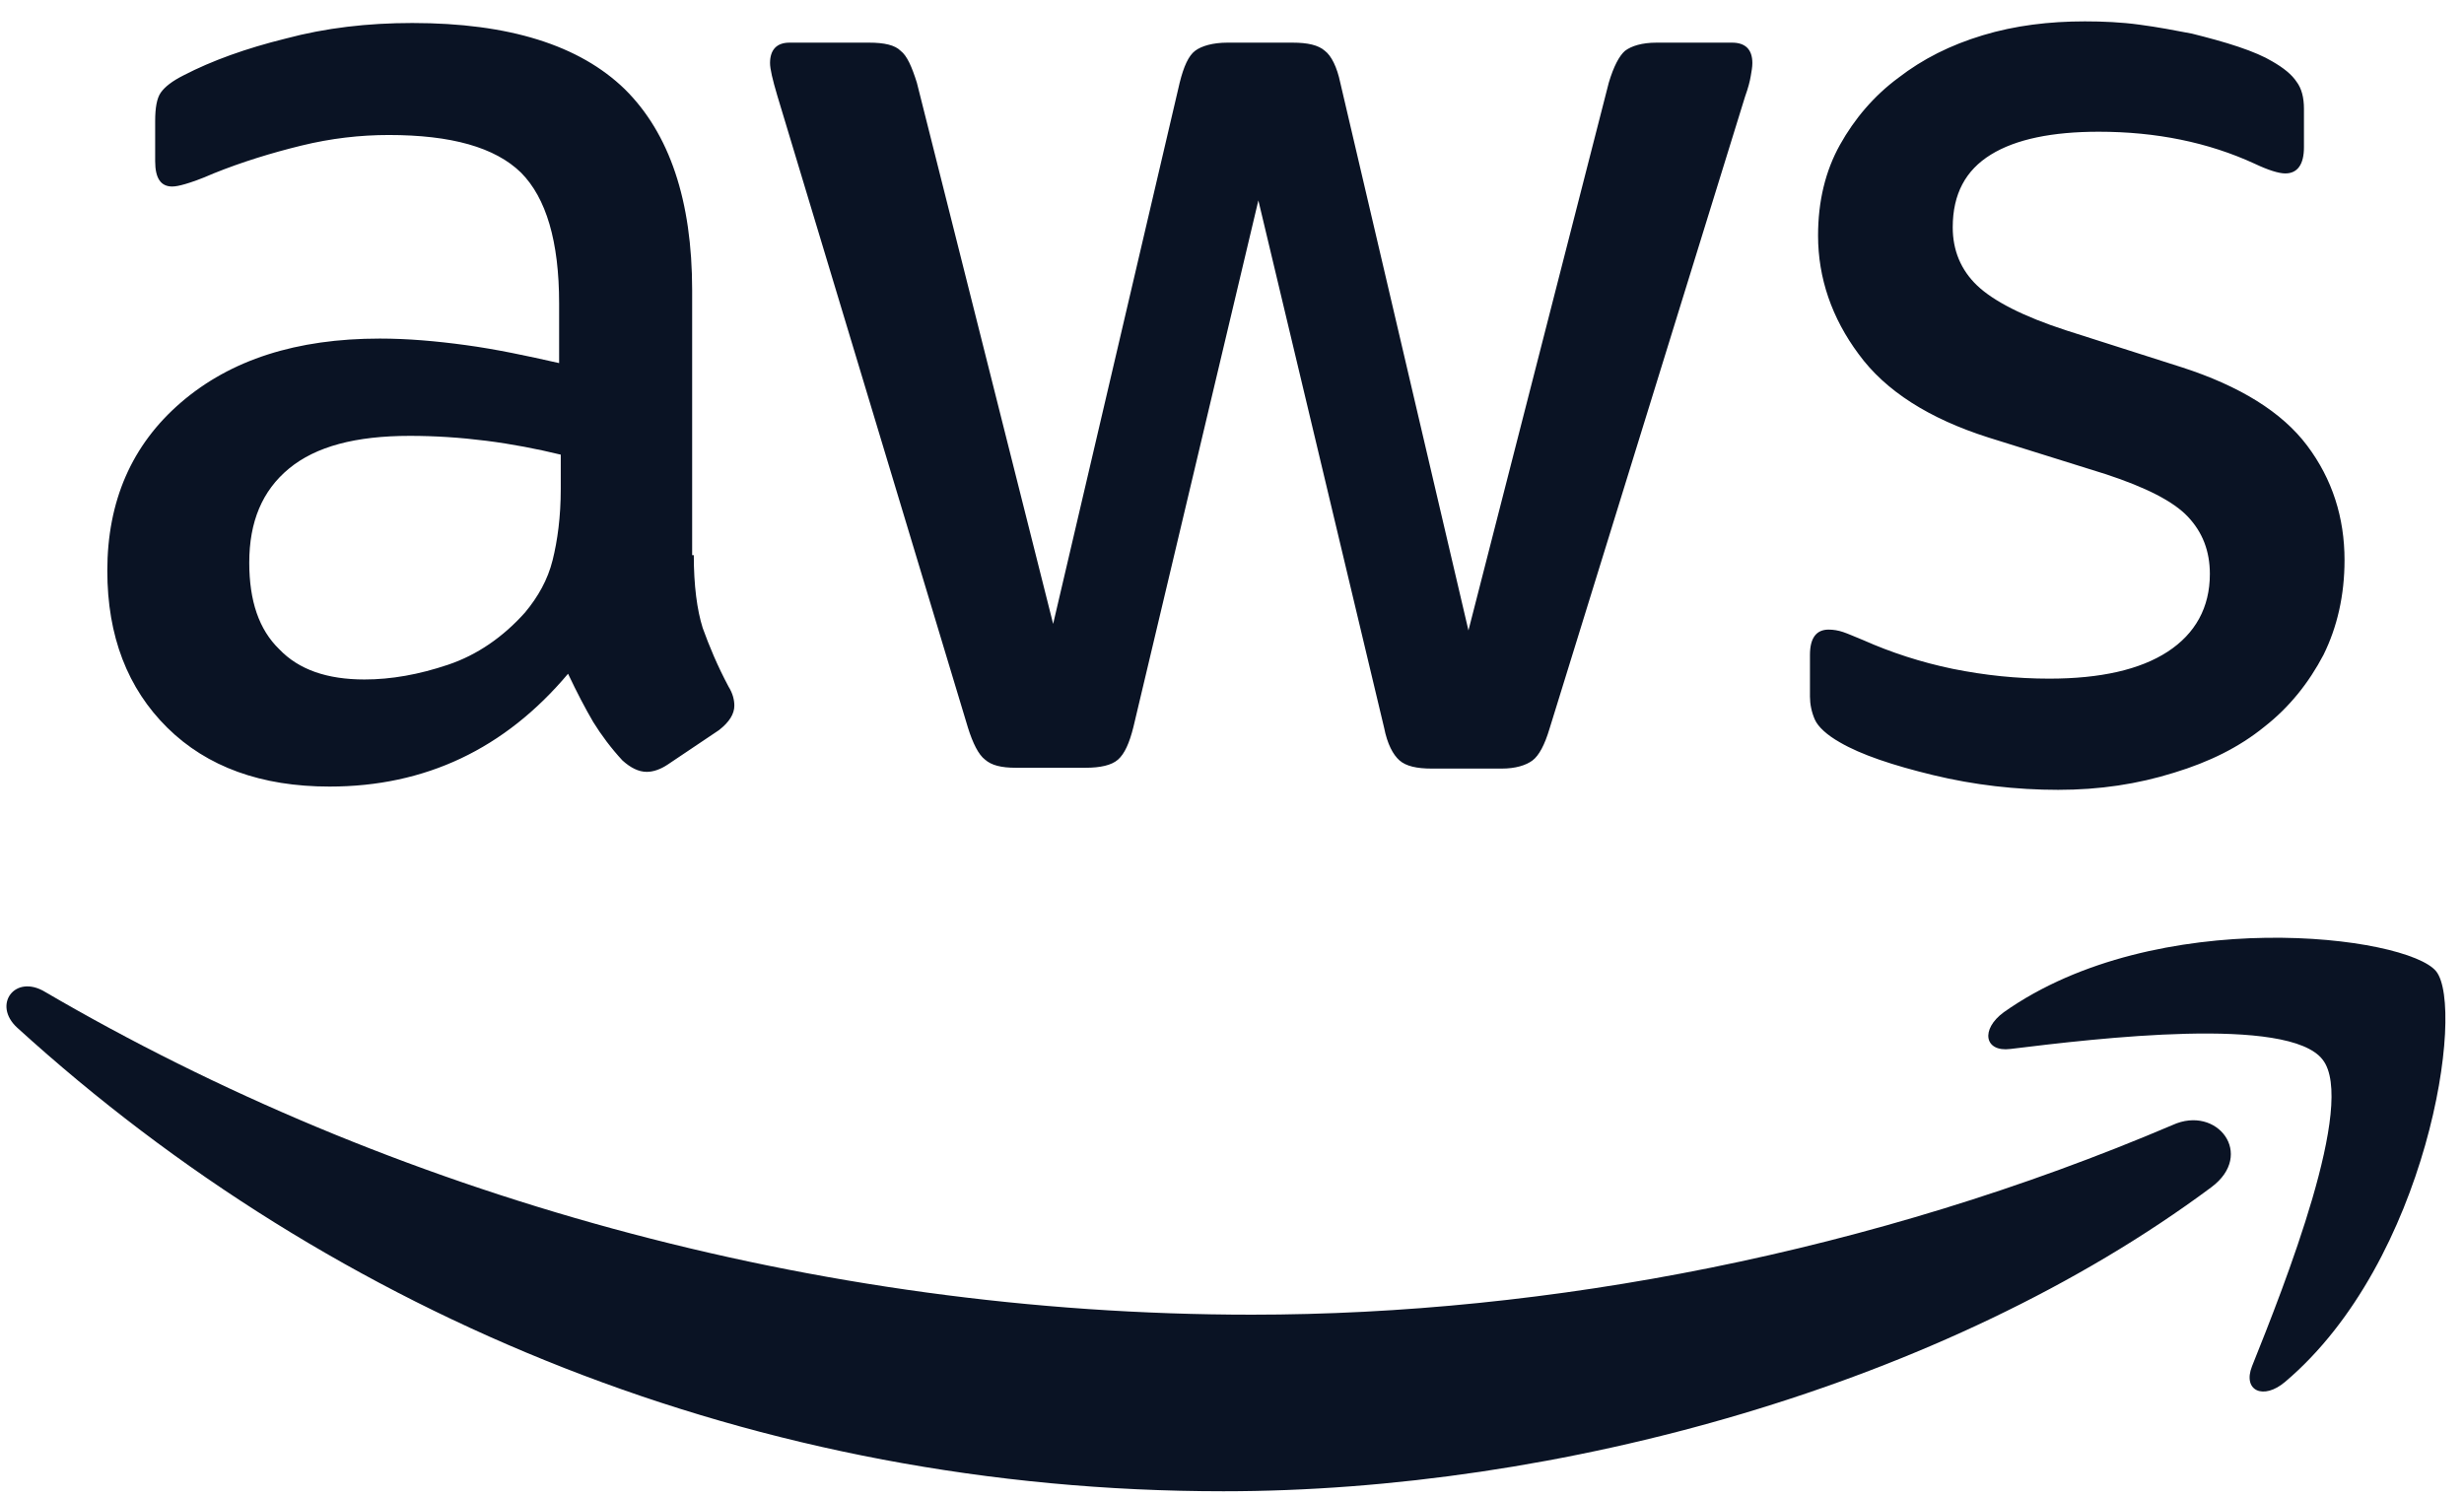 <svg width="107" height="65" viewBox="0 0 107 65" fill="none" xmlns="http://www.w3.org/2000/svg">
<path d="M30.128 24.112C30.128 25.426 30.269 26.491 30.515 27.272C30.797 28.053 31.149 28.905 31.642 29.828C31.819 30.112 31.889 30.396 31.889 30.645C31.889 31 31.678 31.355 31.22 31.71L29 33.201C28.683 33.414 28.366 33.521 28.085 33.521C27.732 33.521 27.38 33.343 27.028 33.024C26.535 32.491 26.112 31.923 25.76 31.355C25.407 30.751 25.055 30.077 24.668 29.26C21.92 32.527 18.468 34.16 14.311 34.16C11.352 34.16 8.992 33.308 7.266 31.604C5.54 29.899 4.66 27.627 4.66 24.787C4.66 21.769 5.716 19.319 7.865 17.473C10.014 15.627 12.867 14.704 16.495 14.704C17.693 14.704 18.926 14.81 20.229 14.988C21.533 15.165 22.871 15.449 24.28 15.769V13.177C24.28 10.479 23.717 8.597 22.625 7.497C21.497 6.396 19.595 5.863 16.883 5.863C15.65 5.863 14.382 6.005 13.079 6.325C11.775 6.645 10.507 7.035 9.274 7.532C8.711 7.781 8.288 7.923 8.041 7.994C7.795 8.065 7.619 8.1 7.478 8.1C6.985 8.1 6.738 7.745 6.738 7V5.26C6.738 4.692 6.808 4.266 6.985 4.017C7.161 3.769 7.478 3.52 7.971 3.272C9.204 2.633 10.683 2.1 12.409 1.674C14.135 1.212 15.967 0.999 17.904 0.999C22.096 0.999 25.161 1.958 27.134 3.875C29.071 5.792 30.057 8.704 30.057 12.609V24.112H30.128ZM15.826 29.509C16.989 29.509 18.186 29.296 19.454 28.87C20.723 28.444 21.85 27.663 22.801 26.598C23.364 25.923 23.787 25.177 23.998 24.325C24.21 23.473 24.351 22.444 24.351 21.236V19.745C23.329 19.497 22.237 19.284 21.11 19.142C19.983 19 18.891 18.929 17.799 18.929C15.439 18.929 13.713 19.39 12.55 20.349C11.388 21.308 10.824 22.657 10.824 24.432C10.824 26.1 11.247 27.343 12.127 28.195C12.973 29.083 14.206 29.509 15.826 29.509ZM44.112 33.343C43.478 33.343 43.055 33.237 42.774 32.988C42.492 32.775 42.245 32.278 42.034 31.604L33.756 4.159C33.545 3.449 33.439 2.988 33.439 2.739C33.439 2.171 33.721 1.852 34.284 1.852H37.736C38.406 1.852 38.864 1.958 39.11 2.207C39.392 2.42 39.603 2.917 39.815 3.591L45.733 27.095L51.228 3.591C51.404 2.881 51.615 2.42 51.897 2.207C52.179 1.994 52.672 1.852 53.306 1.852H56.124C56.793 1.852 57.251 1.958 57.533 2.207C57.815 2.42 58.062 2.917 58.202 3.591L63.768 27.379L69.862 3.591C70.073 2.881 70.32 2.42 70.567 2.207C70.848 1.994 71.306 1.852 71.94 1.852H75.216C75.78 1.852 76.097 2.136 76.097 2.739C76.097 2.917 76.062 3.094 76.026 3.307C75.991 3.52 75.921 3.804 75.78 4.195L67.291 31.639C67.079 32.349 66.833 32.811 66.551 33.024C66.269 33.237 65.811 33.379 65.212 33.379H62.183C61.514 33.379 61.056 33.272 60.774 33.024C60.492 32.775 60.245 32.314 60.105 31.604L54.645 8.704L49.22 31.568C49.044 32.278 48.832 32.74 48.551 32.988C48.269 33.237 47.776 33.343 47.142 33.343H44.112ZM89.377 34.302C87.545 34.302 85.713 34.089 83.952 33.663C82.191 33.237 80.817 32.775 79.901 32.242C79.338 31.923 78.95 31.568 78.809 31.248C78.668 30.929 78.598 30.574 78.598 30.254V28.444C78.598 27.698 78.88 27.343 79.408 27.343C79.62 27.343 79.831 27.379 80.042 27.45C80.254 27.521 80.571 27.663 80.923 27.805C82.121 28.337 83.424 28.763 84.798 29.047C86.207 29.331 87.58 29.473 88.99 29.473C91.209 29.473 92.935 29.083 94.132 28.302C95.33 27.521 95.964 26.384 95.964 24.929C95.964 23.935 95.647 23.118 95.013 22.444C94.379 21.769 93.181 21.166 91.455 20.597L86.347 19C83.776 18.183 81.874 16.976 80.712 15.378C79.549 13.816 78.95 12.077 78.95 10.23C78.95 8.739 79.267 7.426 79.901 6.289C80.535 5.153 81.381 4.159 82.438 3.378C83.494 2.562 84.692 1.958 86.101 1.532C87.51 1.106 88.989 0.928 90.539 0.928C91.314 0.928 92.124 0.964 92.9 1.07C93.71 1.177 94.449 1.319 95.189 1.461C95.894 1.639 96.563 1.816 97.197 2.029C97.831 2.242 98.324 2.455 98.677 2.668C99.17 2.952 99.522 3.236 99.733 3.556C99.945 3.84 100.05 4.23 100.05 4.727V6.396C100.05 7.142 99.769 7.532 99.24 7.532C98.958 7.532 98.5 7.39 97.901 7.106C95.894 6.183 93.639 5.721 91.138 5.721C89.13 5.721 87.545 6.041 86.453 6.716C85.361 7.39 84.798 8.42 84.798 9.875C84.798 10.869 85.15 11.722 85.854 12.396C86.559 13.071 87.862 13.745 89.729 14.349L94.731 15.946C97.267 16.763 99.099 17.899 100.191 19.355C101.283 20.81 101.812 22.479 101.812 24.325C101.812 25.852 101.494 27.237 100.896 28.444C100.262 29.651 99.416 30.716 98.324 31.568C97.232 32.456 95.929 33.095 94.414 33.556C92.829 34.053 91.173 34.302 89.377 34.302Z" fill="#0A1324"/>
<path fill-rule="evenodd" clip-rule="evenodd" d="M96.034 51.556C84.445 60.184 67.607 64.764 53.13 64.764C32.84 64.764 14.558 57.202 0.749 44.633C-0.343 43.639 0.644 42.29 1.947 43.071C16.883 51.805 35.306 57.095 54.363 57.095C67.22 57.095 81.345 54.397 94.344 48.858C96.281 47.971 97.937 50.136 96.034 51.556Z" fill="#0A1324"/>
<path fill-rule="evenodd" clip-rule="evenodd" d="M100.86 46.018C99.381 44.101 91.068 45.095 87.299 45.556C86.171 45.698 85.995 44.704 87.017 43.959C93.639 39.272 104.524 40.621 105.792 42.184C107.06 43.781 105.44 54.752 99.24 60.006C98.289 60.823 97.373 60.397 97.796 59.332C99.205 55.817 102.34 47.9 100.86 46.018Z" fill="#0A1324"/>
</svg>
